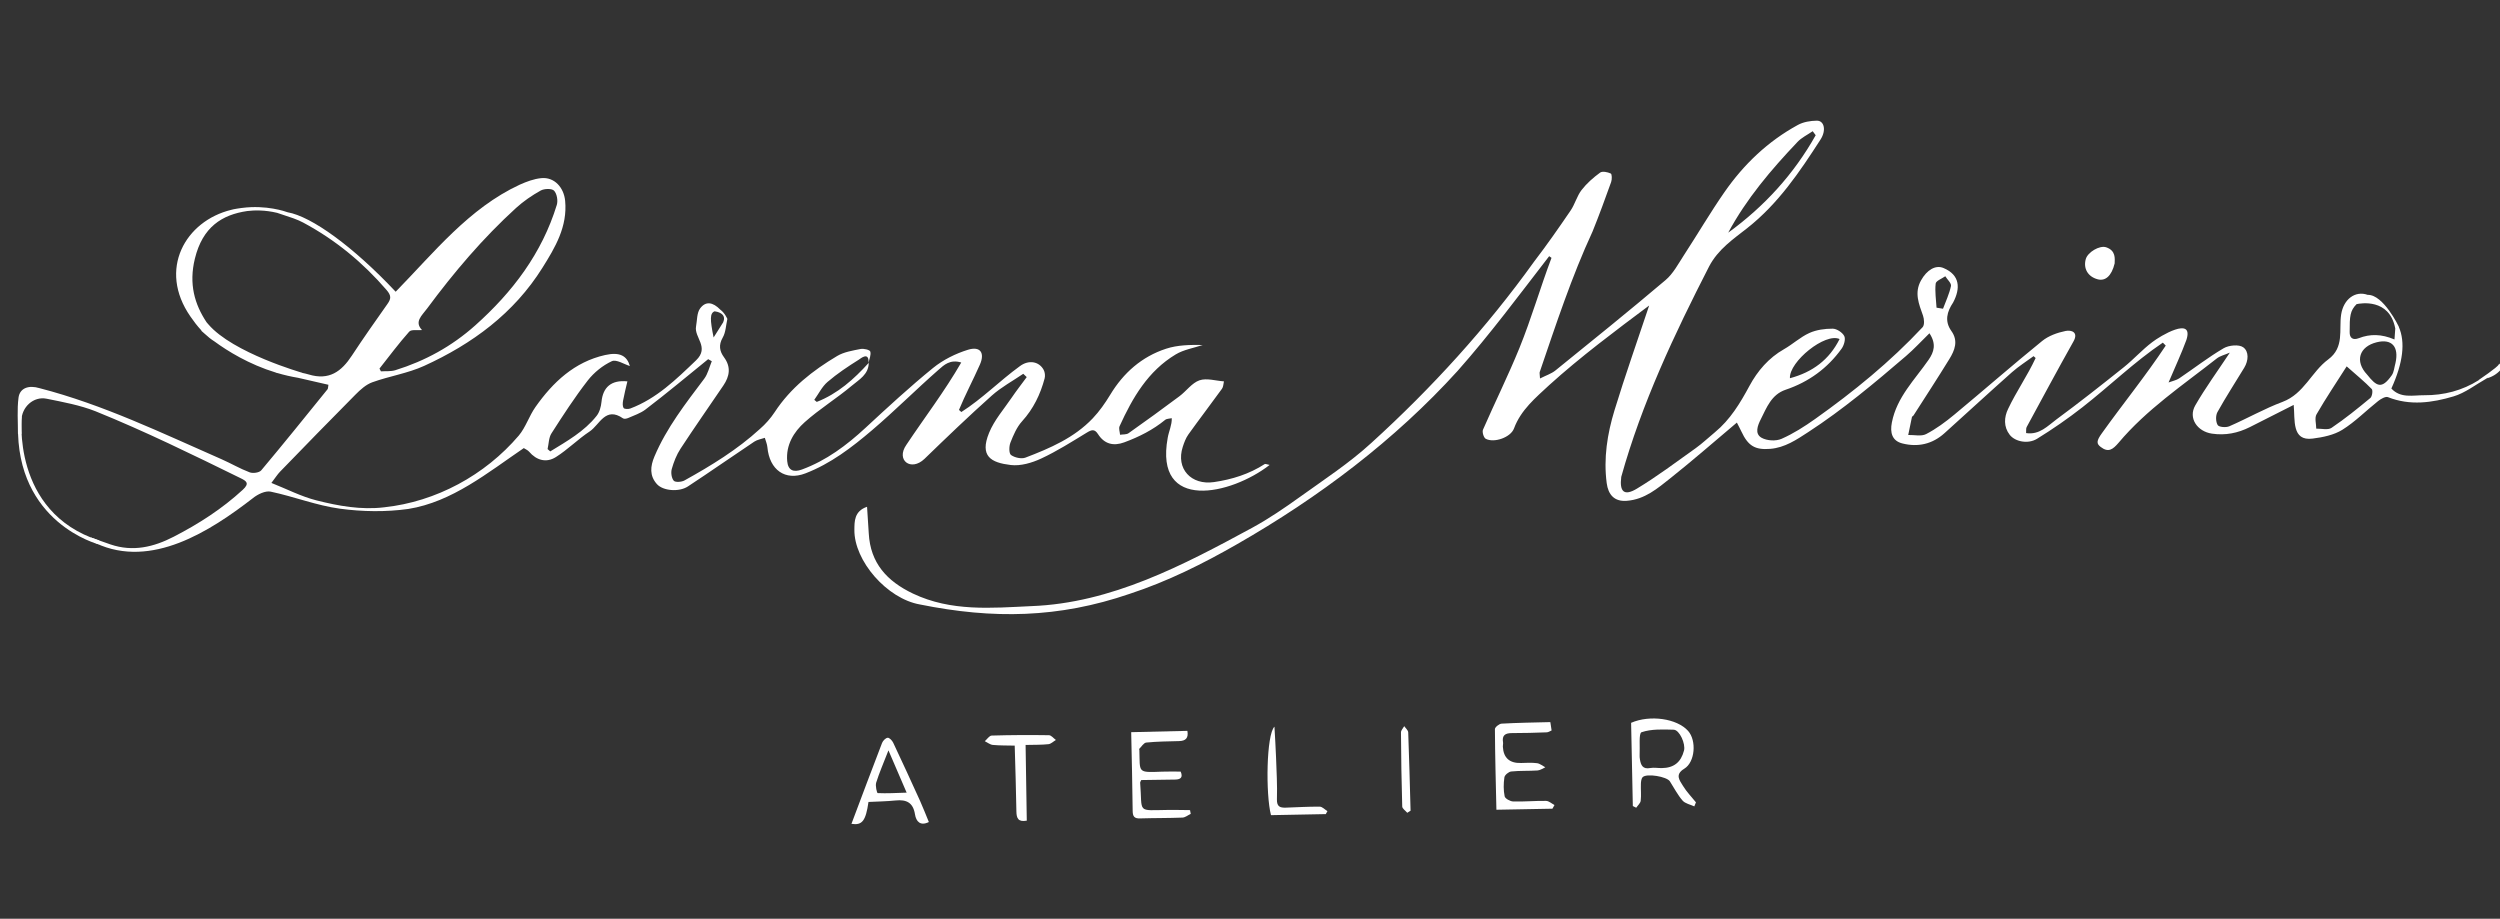 <?xml version="1.0" encoding="UTF-8"?>
<svg xmlns="http://www.w3.org/2000/svg" width="400" height="147" viewBox="0 0 400 147" fill="none">
  <rect x="0" y="0" width="400" height="147" fill="#333333" stroke="none"/>
  <g clip-path="url(#clip0_155_51)">
    <path d="M153.798 58.007C151.065 62.724 147.996 66.706 145.015 71.179C143.297 73.638 145.76 75.492 147.921 73.415C151.463 69.983 155.019 66.566 158.695 63.286C160.204 61.941 162.037 60.956 163.721 59.807L164.276 60.334C163.467 61.437 162.624 62.518 161.855 63.647C160.604 65.487 159.079 67.229 158.253 69.252C156.714 73.012 158.556 74.026 161.729 74.404C163.297 74.59 165.111 74.058 166.59 73.367C169.126 72.187 171.506 70.67 173.905 69.21C174.67 68.745 175.139 68.612 175.684 69.462C176.703 71.052 178.149 71.416 179.885 70.774C182.249 69.897 184.465 68.788 186.423 67.181C186.68 66.971 187.128 66.996 187.483 66.911C187.519 68.006 187.015 68.998 186.833 70.054C184.659 81.961 196.959 79.203 203.143 74.389C202.721 74.313 202.469 74.181 202.349 74.256C199.866 75.849 197.156 76.707 194.24 77.134C190.584 77.672 188.113 74.992 189.238 71.508C189.461 70.816 189.726 70.095 190.143 69.511C191.907 67.052 193.748 64.647 195.522 62.194C195.744 61.887 195.736 61.415 195.83 61.019C194.513 60.929 193.061 60.454 191.911 60.852C190.7 61.271 189.817 62.573 188.719 63.393C186.031 65.403 183.314 67.373 180.572 69.31C180.229 69.554 179.668 69.485 179.208 69.563C179.175 69.103 178.966 68.563 179.133 68.194C181.204 63.643 183.684 59.36 188.124 56.701C189.405 55.933 190.995 55.686 192.445 55.197C190.471 55.162 188.419 55.187 186.558 55.8C182.68 57.072 179.756 59.651 177.632 63.166C176.822 64.503 175.901 65.817 174.829 66.944C171.867 70.055 167.998 71.719 164.079 73.216C163.427 73.466 162.351 73.223 161.764 72.801C161.418 72.552 161.434 71.416 161.665 70.828C162.139 69.624 162.676 68.349 163.529 67.409C165.349 65.405 166.463 63.094 167.142 60.539C167.251 60.125 167.189 59.562 166.989 59.184C166.27 57.843 164.614 57.502 163.158 58.602C159.955 60.928 157.155 63.797 153.814 65.925C153.688 65.811 153.561 65.701 153.435 65.587C154.447 63.136 155.7 60.79 156.771 58.364C157.618 56.477 156.864 55.351 154.891 55.957C152.899 56.572 150.893 57.57 149.279 58.881C145.553 61.912 142.013 65.181 138.489 68.446C135.458 71.254 132.219 73.679 128.305 75.124C126.932 75.63 126.083 75.243 125.952 73.776C125.725 71.204 126.994 69.117 128.765 67.537C131.133 65.426 133.876 63.745 136.306 61.701C137.443 60.744 138.986 59.913 138.998 58.053C136.625 60.684 134.019 62.999 130.682 64.307C130.548 64.195 130.417 64.087 130.284 63.975C130.981 63.006 131.527 61.86 132.408 61.107C133.959 59.775 135.684 58.631 137.42 57.542C137.656 57.395 139.091 56.153 138.956 58.086C139.08 57.467 139.402 56.787 139.246 56.249C139.165 55.971 138.192 55.737 137.691 55.838C136.411 56.093 135.034 56.312 133.943 56.96C130.037 59.285 126.494 62.057 123.95 65.94C123.296 66.937 122.472 67.859 121.573 68.644C117.962 71.949 113.786 74.502 109.523 76.868C109.055 77.133 108.049 77.199 107.802 76.916C107.439 76.493 107.322 75.616 107.482 75.041C107.801 73.914 108.244 72.773 108.882 71.797C111.112 68.388 113.453 65.052 115.739 61.68C116.739 60.204 116.994 58.726 115.841 57.162C115.131 56.199 114.945 55.208 115.638 54.008C116.128 53.154 116.149 52.029 116.379 51.027C116.379 51.027 115.979 50.072 115.247 49.543C114.054 48.324 112.913 48.144 112.022 49.344C111.484 50.067 111.55 51.246 111.368 52.224C111.037 54.006 113.568 55.547 111.367 57.657C108.169 60.718 105.06 63.774 100.836 65.367C100.519 65.485 99.887 65.46 99.774 65.275C99.587 64.967 99.625 64.459 99.7 64.058C99.885 63.049 100.145 62.054 100.383 61.019C97.774 60.756 96.461 61.977 96.238 64.304C96.162 65.08 95.922 65.973 95.445 66.554C93.481 69.034 90.695 70.596 88.04 72.227C87.899 72.103 87.755 71.974 87.614 71.85C87.808 71.006 87.791 70.028 88.232 69.344C90.079 66.462 91.945 63.577 94.04 60.879C95.035 59.6 96.434 58.47 97.892 57.792C98.614 57.455 99.879 58.294 100.78 58.565C100.324 56.974 99.227 56.265 96.816 56.805C91.911 57.909 88.474 61.148 85.677 65.115C84.659 66.556 84.122 68.358 83.004 69.694C77.596 76.031 69.769 80.277 61.472 81.168C57.788 81.615 54.145 80.952 50.61 80.055C48.195 79.441 45.921 78.26 43.423 77.269C44.056 76.441 44.383 75.911 44.805 75.473C48.81 71.349 52.813 67.22 56.867 63.145C57.65 62.355 58.558 61.527 59.569 61.164C62.297 60.18 65.246 59.735 67.863 58.541C75.561 55.03 82.231 50.133 86.795 42.835C88.825 39.591 90.815 36.271 90.423 32.135C90.218 29.989 88.689 28.293 86.595 28.503C85.422 28.619 84.24 29.063 83.151 29.552C75.03 33.32 69.427 40.423 63.309 46.678C56.526 39.465 49.852 34.63 46.006 33.96C45.67 33.837 42.628 32.763 38.724 33.269C38.681 33.273 38.644 33.279 38.604 33.283C38.379 33.31 38.155 33.343 37.934 33.381C37.504 33.449 37.203 33.514 37.001 33.574C29.672 35.357 25.212 43.097 30.478 50.656C30.99 51.404 31.556 52.146 32.188 52.829C32.229 52.913 32.253 52.964 32.253 52.964C32.253 52.964 32.439 53.138 32.786 53.434C33.257 53.878 33.765 54.285 34.322 54.636C36.364 56.135 39.811 58.296 44.155 59.618C44.153 59.625 44.152 59.629 44.151 59.635L44.433 59.7C45.468 60.005 46.553 60.258 47.681 60.446L52.547 61.563C52.476 61.95 52.501 62.164 52.407 62.281C48.894 66.621 45.392 70.975 41.801 75.251C41.484 75.631 40.475 75.771 39.953 75.577C38.409 74.996 36.969 74.145 35.455 73.479C25.893 69.288 16.48 64.727 6.335 62.108C4.558 61.569 3.163 62.109 2.964 63.624C2.716 65.525 2.882 67.481 2.871 69.412C3.059 69.409 3.248 69.406 3.435 69.407C3.433 68.705 3.431 68.004 3.433 67.303C3.439 65.149 5.356 63.366 7.452 63.794C10.091 64.329 12.785 64.82 15.272 65.798C23.172 68.992 30.845 72.757 38.497 76.51C39.407 76.956 39.986 77.316 38.842 78.366C35.52 81.427 31.785 83.819 27.795 85.876C24.563 87.541 21.258 88.322 17.692 87.114C16.614 86.75 15.552 86.35 14.478 85.969C14.678 86.472 14.997 86.761 15.374 86.94C24.226 91.032 33.591 85.019 40.485 79.689C41.238 79.079 42.468 78.484 43.312 78.663C47.035 79.451 50.647 80.881 54.395 81.391C57.985 81.879 61.75 81.933 65.334 81.432C72.341 80.311 78.053 75.612 83.809 71.695C84.095 71.884 84.439 72.016 84.648 72.263C85.865 73.685 87.43 74.084 88.941 73.131C90.848 71.93 92.463 70.276 94.346 69.031C95.936 67.976 96.863 64.972 99.686 66.94C99.866 67.066 100.27 66.985 100.518 66.876C101.447 66.466 102.454 66.138 103.249 65.542C106.671 62.94 109.968 60.171 113.308 57.466C113.502 57.577 113.693 57.685 113.887 57.797C113.494 58.737 113.27 59.804 112.678 60.595C109.712 64.541 106.67 68.419 104.718 73.022C104.039 74.622 103.906 76.124 105.111 77.463C106.09 78.547 108.646 78.763 110.067 77.829C113.635 75.487 117.132 73.033 120.681 70.666C121.166 70.341 121.803 70.251 122.372 70.052C122.513 70.548 122.733 71.038 122.781 71.54C123.112 75.216 125.654 76.972 128.853 75.745C132.905 74.19 136.296 71.585 139.534 68.827C143.19 65.713 146.587 62.298 150.201 59.135C151.012 58.425 152.012 57.444 153.802 58.004L153.798 58.007ZM65.487 53.057C65.825 52.678 66.82 52.879 67.525 52.81C66.257 51.475 67.476 50.527 68.338 49.362C72.622 43.577 77.258 38.107 82.587 33.257C83.767 32.186 85.12 31.261 86.511 30.487C87.084 30.169 88.291 30.134 88.648 30.507C89.105 30.983 89.299 32.097 89.09 32.778C86.713 40.526 82.02 46.722 76.04 52.061C72.296 55.406 68.015 57.755 63.248 59.233C62.531 59.455 61.717 59.364 60.947 59.417C60.871 59.269 60.796 59.12 60.717 58.971C62.288 56.985 63.801 54.943 65.484 53.053L65.487 53.057ZM49.399 59.916C49.062 59.814 48.715 59.735 48.367 59.665L48.371 59.648C48.371 59.648 37.255 56.477 33.337 51.893C33.24 51.779 33.15 51.677 33.06 51.575C31.133 48.683 30.19 45.436 31.181 41.381C32.418 36.316 35.519 34.356 39.551 33.767C40.71 33.625 42.399 33.588 44.331 34.053C45.185 34.359 46.058 34.612 46.902 34.916C46.97 34.942 47.032 34.963 47.094 34.988C47.583 35.171 48.061 35.369 48.514 35.615C53.637 38.356 58.046 41.987 61.85 46.4C62.633 47.309 62.58 47.803 61.992 48.634C60.065 51.37 58.132 54.102 56.296 56.902C54.629 59.446 52.659 60.905 49.396 59.916L49.399 59.916ZM114.176 53.991C113.595 51.128 113.561 50.104 114.34 49.809C114.633 49.844 116.353 50.122 115.701 51.573C115.7 51.58 115.699 51.583 115.698 51.586C115.252 52.294 114.776 53.045 114.181 53.988L114.176 53.991Z" fill="white"></path>
    <path d="M269.479 122.996C271.221 121.948 271.475 118.495 270.096 116.947C268.325 114.961 264.007 114.331 260.978 115.65C261.068 120.07 261.161 124.52 261.252 128.965C261.433 129.056 261.614 129.148 261.792 129.238C262.043 128.867 262.467 128.515 262.512 128.122C262.617 127.229 262.509 126.312 262.544 125.407C262.557 125.039 262.607 124.561 262.839 124.335C263.478 123.71 266.688 124.252 267.176 125.009C267.845 126.044 268.408 127.168 269.206 128.087C269.628 128.577 270.452 128.72 271.09 129.022C271.179 128.805 271.267 128.592 271.352 128.374C270.653 127.502 269.855 126.693 269.28 125.743C268.751 124.871 267.927 123.928 269.483 122.997L269.479 122.996ZM265.892 122.894C265.267 122.903 264.624 122.773 264.025 122.887C262.829 123.115 262.537 122.415 262.387 121.495C262.349 121.274 262.328 121.043 262.34 120.819C262.414 119.54 262.178 117.316 262.643 117.158C264.225 116.618 266.059 116.707 267.793 116.754C268.725 116.781 269.723 119.02 269.441 120.092C268.95 121.968 267.816 122.869 265.892 122.894Z" fill="white"></path>
    <path d="M247.382 128.142C245.629 128.115 243.87 128.285 242.114 128.236C241.629 128.223 240.818 127.775 240.744 127.408C240.544 126.427 240.557 125.368 240.704 124.372C240.757 124.002 241.387 123.478 241.797 123.437C243.192 123.294 244.609 123.368 246.011 123.275C246.431 123.248 246.836 122.948 247.249 122.77C246.809 122.542 246.388 122.169 245.928 122.11C245.089 122.002 244.228 122.052 243.375 122.079C241.527 122.134 240.554 121.263 240.457 119.466C240.445 119.24 240.524 119.004 240.486 118.786C240.289 117.64 240.842 117.296 241.9 117.295C243.761 117.301 245.623 117.24 247.482 117.174C247.739 117.166 247.986 116.982 248.256 116.871C248.178 116.361 248.112 115.924 248.053 115.536C245.41 115.605 242.826 115.638 240.251 115.784C239.867 115.805 239.186 116.353 239.187 116.654C239.21 120.95 239.329 125.242 239.425 129.558C242.536 129.5 245.461 129.446 248.387 129.392C248.498 129.198 248.608 129.001 248.719 128.807C248.274 128.573 247.829 128.153 247.381 128.146L247.382 128.142Z" fill="white"></path>
    <path d="M142.909 118.828C142.744 118.482 142.299 118.015 142.027 118.041C141.698 118.072 141.267 118.515 141.128 118.876C139.471 123.178 137.857 127.498 136.232 131.815C137.951 132.082 138.516 131.362 138.958 128.313C140.394 128.24 141.853 128.221 143.299 128.075C145.028 127.898 146.101 128.406 146.397 130.29C146.581 131.451 147.261 132.202 148.616 131.525C148.14 130.379 147.712 129.25 147.214 128.152C145.799 125.034 144.371 121.924 142.909 118.828ZM140.43 126.896C140.308 126.889 140.031 125.735 140.186 125.229C140.679 123.654 141.346 122.133 142.152 120.059C143.156 122.392 144.01 124.376 145.063 126.823C143.347 126.879 141.883 126.964 140.427 126.895L140.43 126.896Z" fill="white"></path>
    <path d="M186.974 129.588C181.772 129.643 182.823 130.203 182.424 125.202C182.421 125.152 182.465 125.098 182.595 124.809C184.41 124.783 186.211 124.754 188.015 124.73C188.921 124.718 189.305 124.371 188.906 123.455C187.865 123.456 186.895 123.425 185.93 123.465C181.9 123.63 182.42 123.633 182.298 119.998C182.297 119.941 182.243 119.854 182.265 119.834C182.639 119.471 182.994 118.848 183.407 118.808C185.146 118.634 186.9 118.623 188.653 118.575C189.703 118.547 190.187 118.106 189.981 116.937C186.956 117.007 184.006 117.077 180.991 117.149C181.078 121.459 181.186 125.597 181.227 129.737C181.235 130.628 181.488 130.976 182.404 130.946C184.665 130.874 186.93 130.905 189.192 130.815C189.641 130.798 190.074 130.427 190.517 130.221C190.478 130.02 190.444 129.818 190.405 129.618C189.264 129.607 188.12 129.578 186.981 129.589L186.974 129.588Z" fill="white"></path>
    <path d="M167.837 117.634C164.782 117.587 161.721 117.6 158.666 117.691C158.292 117.701 157.934 118.277 157.568 118.59C157.995 118.797 158.41 119.147 158.853 119.189C160.004 119.297 161.164 119.27 162.354 119.299C162.452 122.942 162.575 126.383 162.624 129.824C162.639 130.918 162.905 131.559 164.285 131.303C164.221 127.214 164.16 123.239 164.095 119.192C165.504 119.158 166.637 119.188 167.751 119.069C168.168 119.026 168.546 118.628 168.94 118.393C168.573 118.128 168.207 117.641 167.833 117.633L167.837 117.634Z" fill="white"></path>
    <path d="M211.161 129.066C209.356 129.048 207.549 129.164 205.741 129.223C204.835 129.252 204.271 129.088 204.309 127.889C204.38 125.637 204.244 123.375 204.165 121.117C204.112 119.604 204.009 118.093 203.912 116.266C202.62 117.513 202.487 127.082 203.359 130.425C206.277 130.369 209.2 130.315 212.123 130.256L212.39 129.783C211.981 129.534 211.57 129.071 211.157 129.065L211.161 129.066Z" fill="white"></path>
    <path d="M335.63 44.688C336.824 45.008 337.847 44.205 338.345 42.143C338.362 41.407 338.569 40.102 336.99 39.566C335.942 39.212 334.038 40.351 333.728 41.44C333.297 42.963 334.059 44.267 335.627 44.687L335.63 44.688Z" fill="white"></path>
    <path d="M224.677 116.184C224.494 116.517 224.155 116.85 224.157 117.183C224.181 121.135 224.236 125.088 224.356 129.037C224.365 129.382 224.881 129.71 225.161 130.047C225.339 129.935 225.514 129.823 225.691 129.712C225.575 125.533 225.472 121.354 225.315 117.18C225.301 116.84 224.901 116.518 224.679 116.188L224.677 116.184Z" fill="white"></path>
    <path d="M399.85 58.308C399.849 58.233 399.835 58.219 399.793 58.323C399.627 58.752 396.583 60.804 396.583 60.804L396.641 60.799C393.963 62.503 390.989 63.261 387.862 63.237C386.099 63.222 384.093 63.774 382.619 62.161C384.495 58.057 384.883 54.752 383.805 52.292C383.803 52.267 383.803 52.253 383.803 52.253C383.803 52.253 381.343 47.104 378.83 47.179C376.843 46.461 374.963 47.866 374.585 50.314C374.208 52.772 375.136 55.576 372.511 57.512C369.84 59.482 368.651 63.011 365.2 64.304C362.285 65.394 359.549 66.964 356.683 68.207C356.156 68.436 355.034 68.345 354.828 68.007C354.509 67.488 354.488 66.485 354.79 65.939C356.134 63.522 357.645 61.196 359.08 58.832C359.768 57.698 359.852 56.241 358.916 55.566C358.233 55.073 356.615 55.229 355.78 55.72C353.313 57.168 351.038 58.94 348.663 60.543C348.227 60.836 347.663 60.936 346.97 61.195C348.05 58.647 349.031 56.55 349.825 54.385C351.08 50.489 345.566 53.786 344.359 54.744C342.755 55.948 341.401 57.481 339.831 58.739C336.277 61.579 332.702 64.401 329.042 67.097C327.64 68.131 326.324 69.623 324.177 69.293C324.209 68.893 324.142 68.567 324.262 68.336C326.741 63.769 329.195 59.185 331.742 54.655C332.615 53.135 331.415 52.768 330.498 52.954C329.18 53.221 327.764 53.728 326.737 54.565C321.99 58.42 317.387 62.45 312.679 66.353C311.28 67.515 309.784 68.619 308.18 69.454C307.408 69.854 306.28 69.57 305.315 69.597C305.511 68.636 305.703 67.675 305.912 66.718C305.933 66.627 306.094 66.576 306.154 66.483C308.076 63.477 310.032 60.489 311.898 57.448C312.753 56.055 313.365 54.56 312.224 52.964C311.093 51.38 311.514 49.87 312.504 48.395C313.695 46.137 313.611 44.005 310.975 42.89C309.701 42.336 308.302 43.186 307.366 44.858C306.249 46.856 307.029 48.639 307.683 50.509C307.878 51.064 307.941 52.005 307.617 52.352C302.443 57.886 296.594 62.653 290.429 67.029C288.725 68.238 286.933 69.384 285.032 70.218C284.142 70.609 282.707 70.523 281.86 70.049C280.697 69.396 281.228 68.067 281.722 67.09C282.67 65.209 283.421 63.127 285.707 62.356C289.39 61.116 292.398 58.929 294.661 55.781C295.041 55.249 295.328 54.26 295.083 53.772C294.788 53.191 293.874 52.592 293.227 52.589C291.975 52.584 290.62 52.769 289.49 53.281C288.047 53.938 286.833 55.078 285.441 55.87C282.983 57.263 281.203 59.357 279.922 61.729C278.42 64.51 276.839 67.144 274.377 69.17C273.347 70.017 272.376 70.948 271.292 71.722C268.195 73.928 265.147 76.227 261.897 78.188C259.867 79.414 259.092 78.688 259.401 76.295C262.672 64.558 267.907 53.456 273.457 42.631C274.901 39.873 277.342 38.245 279.585 36.477C284.535 32.569 287.951 27.495 291.288 22.318C292.233 20.854 291.886 19.298 290.697 19.308C289.676 19.318 288.542 19.508 287.663 19.989C282.873 22.599 279.002 26.294 275.909 30.748C273.631 34.027 271.609 37.485 269.424 40.834C268.523 42.217 267.716 43.773 266.494 44.809C260.698 49.719 254.781 54.492 248.874 59.27C248.226 59.794 247.368 60.064 246.402 60.557C246.365 59.855 246.304 59.671 246.355 59.527C248.951 51.936 251.444 44.31 254.817 37.021C255.872 34.414 256.836 31.772 257.783 29.126C257.932 28.707 257.923 27.855 257.724 27.763C257.223 27.528 256.378 27.352 256.016 27.619C254.927 28.417 253.872 29.339 253.051 30.404C252.306 31.369 251.995 32.66 251.301 33.68C249.417 36.444 247.501 39.193 245.464 41.851C237.857 52.444 229.083 62.079 219.443 70.843C215.927 74.071 211.872 76.718 207.977 79.516C205.519 81.281 203 83 200.35 84.445C189.314 90.424 177.826 96.505 165.014 96.98C158.626 97.28 152.185 97.879 146.077 94.973C141.92 92.992 139.257 90.097 139.001 85.338C138.926 83.969 138.826 82.597 138.728 81.084C136.654 81.79 136.718 83.455 136.701 84.76C136.64 89.73 141.931 95.808 147.209 96.719C158.883 99.077 169.392 98.909 180.73 95.02C186.78 93.042 192.452 90.217 197.988 87.039C211.001 79.587 223.148 70.447 233.229 59.332C238.407 53.49 243.088 47.174 247.867 40.99C247.992 41.079 248.116 41.168 248.241 41.257C246.436 46.038 245.024 50.971 243.102 55.701C241.305 60.109 239.184 64.383 237.279 68.749C237.116 69.119 237.389 70.028 237.716 70.206C239.046 70.918 241.712 69.99 242.242 68.547C243.338 65.578 245.731 63.617 247.871 61.62C252.879 57.089 258.474 52.915 263.867 48.882C261.991 54.512 260.03 60.044 258.319 65.65C257.166 69.424 256.55 73.326 257.073 77.307C257.313 79.129 258.278 80.278 260.254 80.133C263.174 79.918 265.215 78.136 267.296 76.486C270.85 73.663 274.266 70.671 277.899 67.614C278.152 68.115 278.4 68.561 278.613 69.021C279.696 71.351 280.805 72.009 283.227 71.818C285.582 71.629 287.45 70.352 289.332 69.127C294.883 65.513 299.947 61.264 304.962 56.964C306.241 55.866 307.388 54.615 308.711 53.322C309.86 55.058 309.423 56.342 308.576 57.567C306.367 60.759 303.493 63.533 302.7 67.591C302.372 69.264 302.753 70.534 304.365 70.947C306.869 71.585 309.173 71.063 311.123 69.305C314.725 66.058 318.291 62.77 321.917 59.553C322.988 58.606 324.217 57.834 325.371 56.984C325.483 57.084 325.591 57.183 325.702 57.283C324.409 60.08 322.616 62.631 321.301 65.415C320.649 66.745 320.556 68.288 321.555 69.569C322.418 70.68 324.494 71.09 325.929 70.205C328.436 68.657 330.876 66.973 333.197 65.155C337.531 61.772 341.484 57.907 346.054 54.822C346.209 54.978 346.364 55.138 346.519 55.294C343.333 60.105 339.68 64.594 336.323 69.288C335.393 70.565 335.433 70.989 336.104 71.507C337.348 72.469 338.058 71.906 338.966 70.851C343.442 65.521 349.266 61.616 354.699 57.345C355.232 56.936 355.952 56.776 356.773 56.422C354.773 59.443 352.851 62.064 351.242 64.866C350.082 66.882 351.553 69.032 353.908 69.382C356.071 69.702 358.054 69.297 359.966 68.341C362.266 67.188 364.559 66.018 366.991 64.785C367.224 67.147 366.642 70.62 370.019 70.174C371.648 69.968 373.415 69.612 374.774 68.767C376.838 67.482 378.581 65.687 380.506 64.164C380.939 63.821 381.685 63.391 382.072 63.543C385.598 64.944 389.14 64.44 392.555 63.426C394.424 62.871 396.069 61.564 397.813 60.58C397.803 60.578 397.789 60.578 397.778 60.579L398.057 60.41C398.028 60.445 397.999 60.481 397.966 60.516C400.092 59.889 401.008 58.163 401.668 56.202C401.059 56.908 400.455 57.615 399.847 58.321L399.85 58.308ZM294.333 54.248C292.676 57.563 290.012 59.549 286.388 60.516C286.232 57.867 292.068 53.169 294.333 54.248ZM287.585 22.721C288.257 22.012 289.207 21.561 290.031 20.993L290.51 21.637C287.015 27.854 282.316 33.016 276.514 37.227C279.431 31.798 283.381 27.158 287.588 22.722L287.585 22.721ZM309.846 49.229C309.774 47.938 309.56 46.632 309.709 45.367C309.761 44.926 310.706 44.587 311.244 44.201C311.57 44.725 312.25 45.324 312.156 45.763C311.898 47.01 311.33 48.189 310.883 49.396C310.538 49.342 310.191 49.283 309.846 49.229ZM377.049 48.663C377.623 48.537 382.283 47.667 383.232 52.504C383.235 52.522 383.238 52.541 383.244 52.56C383.203 53.124 383.163 53.702 383.117 54.315C381.021 53.426 379.219 53.409 377.409 54.109C376.438 54.484 375.924 54.055 375.947 53.125C375.939 50.582 376.007 49.716 377.052 48.664L377.049 48.663ZM379.255 63.679C377.243 65.348 375.205 66.997 373.043 68.458C372.465 68.849 371.426 68.561 370.6 68.584C370.597 67.811 370.309 66.875 370.643 66.297C372.131 63.718 373.8 61.241 375.468 58.619C377.142 60.1 378.377 61.102 379.475 62.243C379.689 62.465 379.548 63.435 379.255 63.679ZM382.67 60.059C381.069 62.329 380.254 61.841 378.729 59.926C376.738 57.806 377.451 55.453 380.294 54.757C382.695 54.168 383.861 55.469 383.276 58.082C383.084 58.749 383.051 59.524 382.673 60.06L382.67 60.059Z" fill="white"></path>
    <path d="M397.881 60.532C397.86 60.545 397.836 60.557 397.815 60.57C397.847 60.57 397.878 60.574 397.91 60.574C397.93 60.55 397.949 60.526 397.968 60.505C397.938 60.513 397.911 60.524 397.881 60.532Z" fill="white"></path>
    <path d="M3.486 66.501C3.486 66.501 1.741 81.937 15.867 86.475L15.759 87.084C15.759 87.084 2.533 83.683 2.882 67.959L3.483 66.5L3.486 66.501Z" fill="white"></path>
  </g>
  <defs>
    <clipPath id="clip0_155_51">
      <rect width="400" height="145.574" fill="white" transform="translate(0 0.713)"></rect>
    </clipPath>
  </defs>
</svg>
